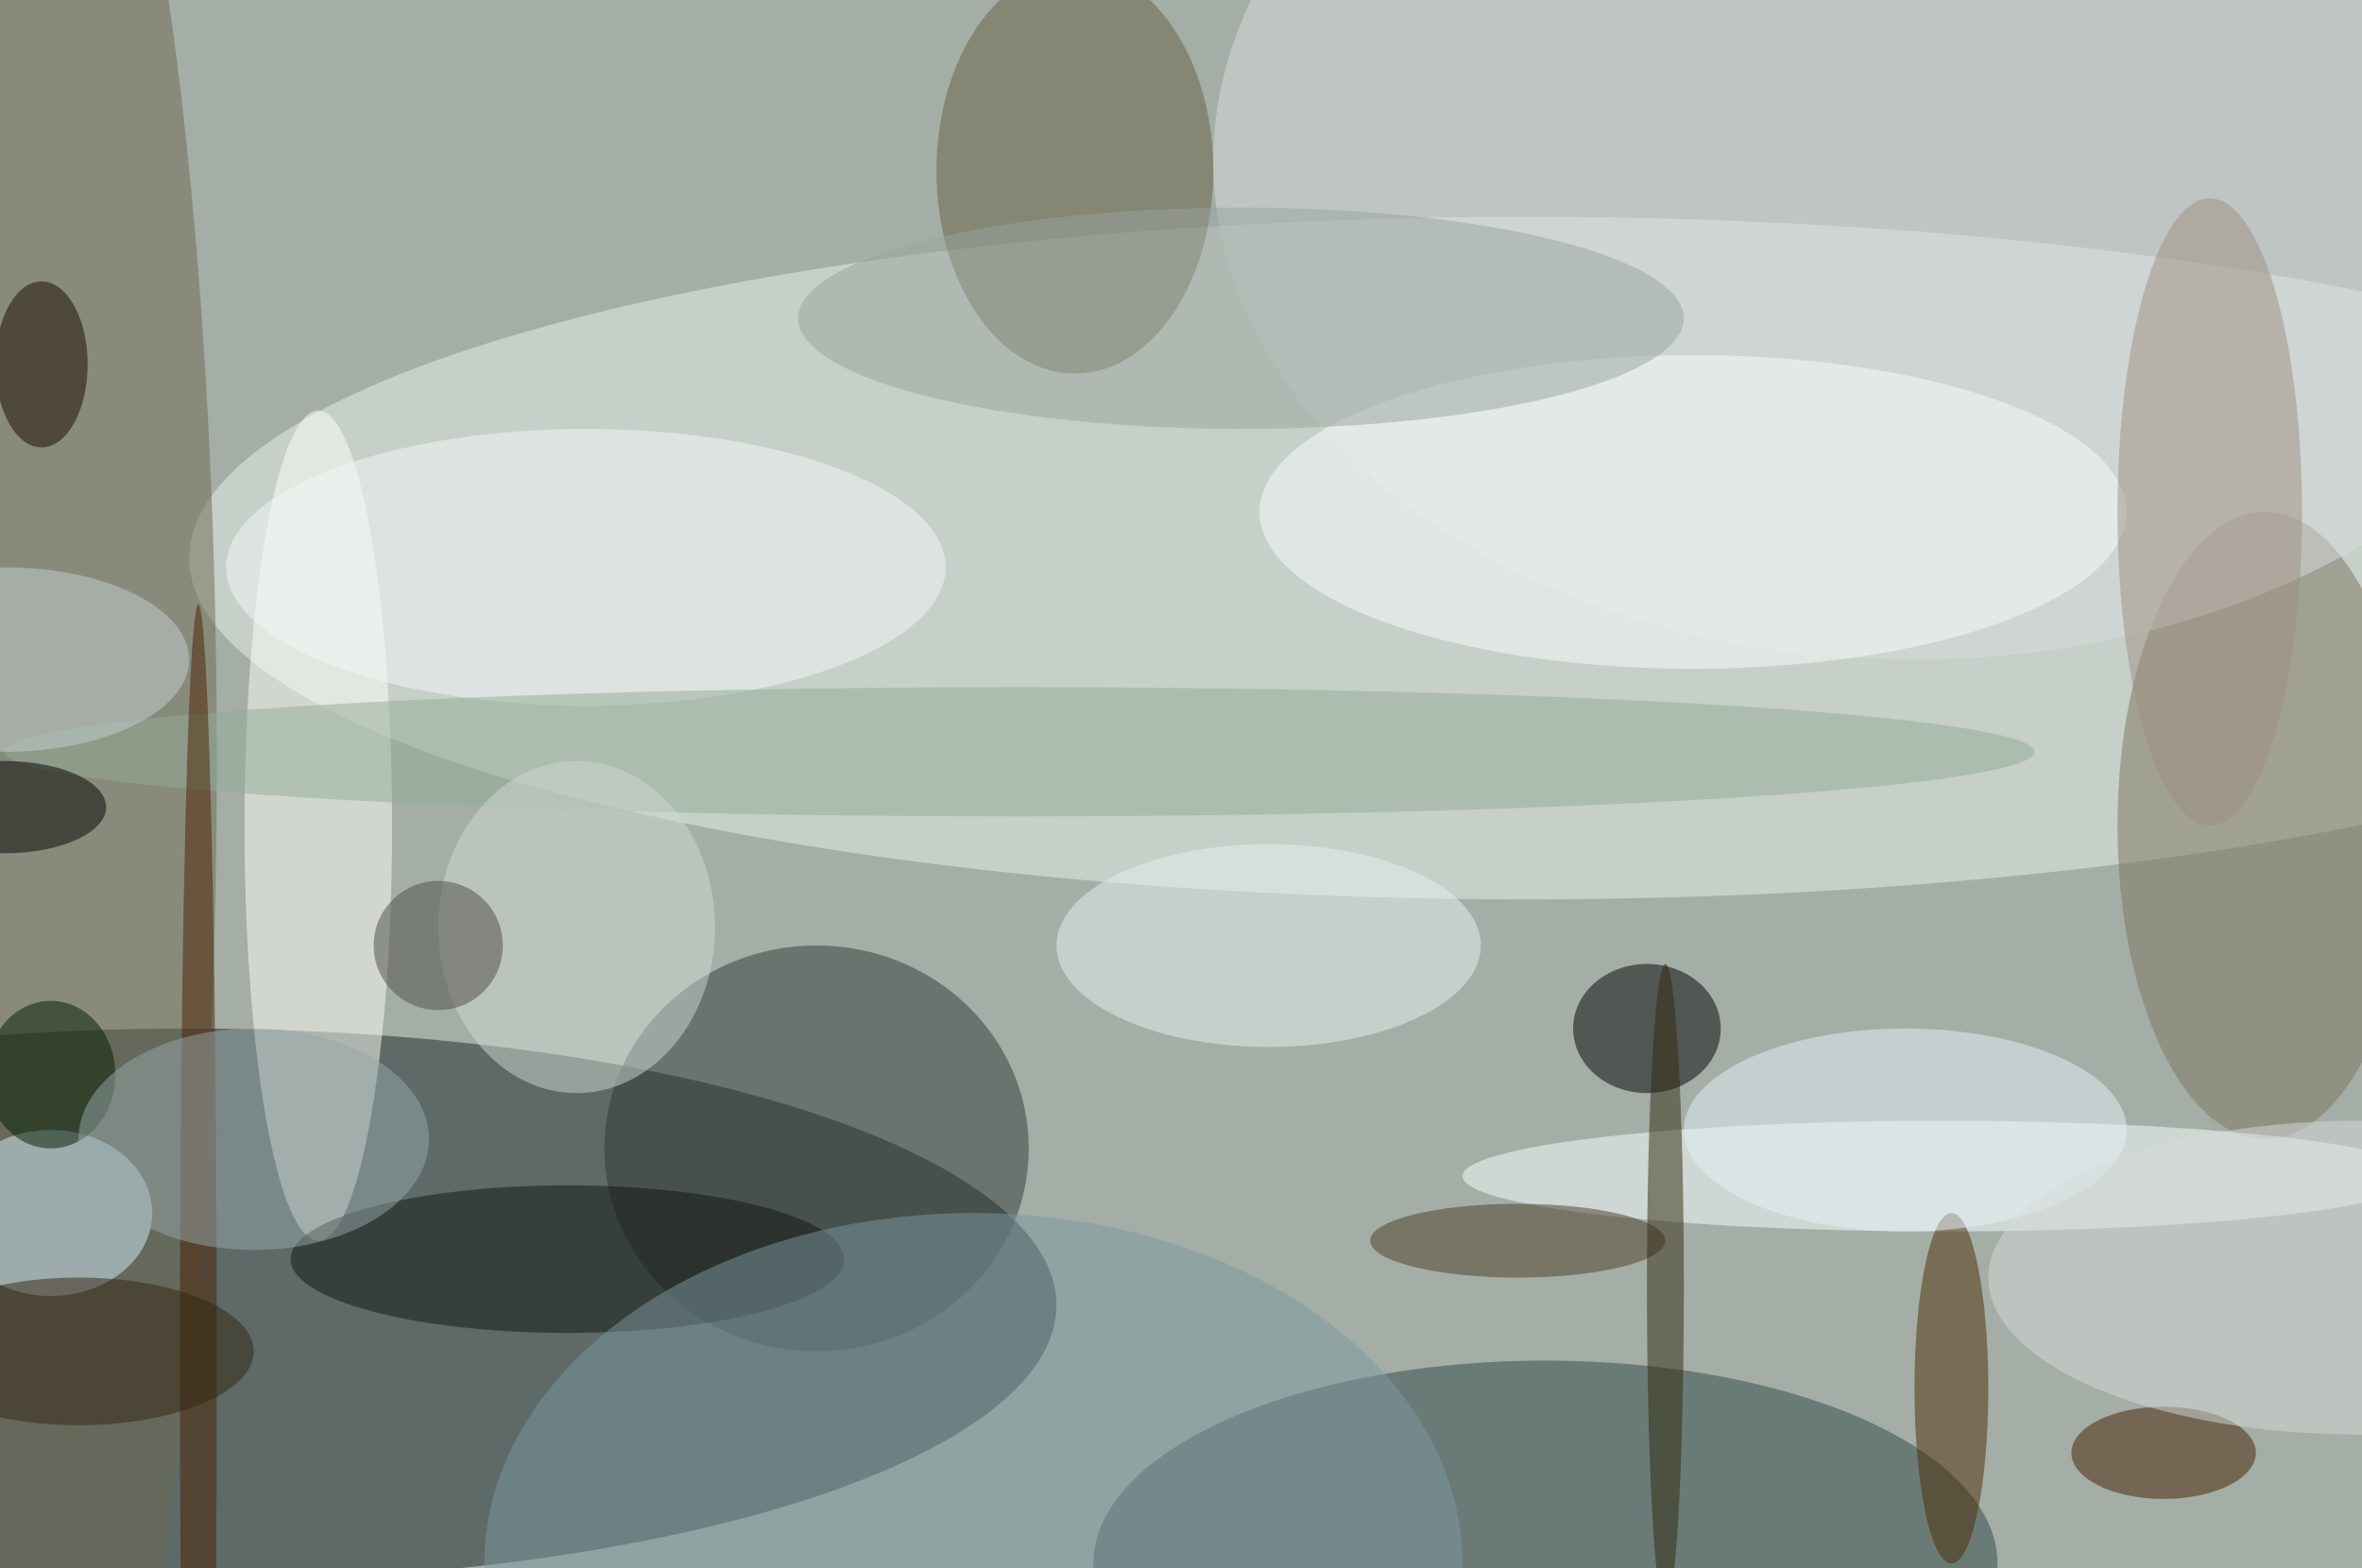 <svg xmlns="http://www.w3.org/2000/svg" width="1024" height="680"><path fill="#a4aea6" d="M0 0h1024v680H0z"/><g fill-opacity=".502" transform="matrix(4 0 0 4 2 2)"><ellipse cx="20" cy="141" fill="#172728" rx="94" ry="30"/><ellipse cx="165" cy="60" fill="#e8efea" rx="145" ry="37"/><ellipse cx="167" cy="169" fill="#314849" rx="49" ry="22"/><ellipse cy="82" fill="#6c6950" rx="23" ry="130"/><ellipse cx="88" cy="124" fill="#313837" rx="23" ry="22"/><ellipse cx="116" cy="18" fill="#675f43" rx="15" ry="22"/><ellipse cx="245" cy="89" fill="#7c755f" rx="16" ry="34"/><ellipse cx="34" cy="89" fill="#fdfff5" rx="8" ry="45"/><ellipse cx="207" cy="17" fill="#d8dcdd" rx="76" ry="54"/><ellipse cx="210" cy="127" fill="#f8ffff" rx="52" ry="6"/><ellipse cx="178" cy="111" rx="8" ry="7"/><ellipse cx="61" cy="136" fill="#121510" rx="30" ry="8"/><ellipse cx="105" cy="169" fill="#7d989f" rx="53" ry="38"/><ellipse cx="5" cy="131" fill="#d6edfa" rx="11" ry="9"/><ellipse cx="183" cy="55" fill="#f7fcfc" rx="47" ry="17"/><ellipse cx="137" cy="102" fill="#e4f1ef" rx="23" ry="11"/><ellipse cx="239" cy="55" fill="#9e9081" rx="10" ry="34"/><ellipse cx="63" cy="61" fill="#f3f8fa" rx="39" ry="15"/><ellipse cx="211" cy="150" fill="#4b2b02" rx="4" ry="19"/><ellipse cx="134" cy="34" fill="#98a39c" rx="48" ry="12"/><ellipse cx="110" cy="81" fill="#92ac96" rx="110" ry="7"/><ellipse cx="234" cy="157" fill="#432100" rx="10" ry="5"/><ellipse cx="62" cy="100" fill="#cfd7d1" rx="15" ry="18"/><ellipse cy="87" rx="11" ry="5"/><ellipse cx="164" cy="134" fill="#4b3c26" rx="16" ry="4"/><ellipse cx="5" cy="116" fill="#001c00" rx="7" ry="8"/><ellipse cx="206" cy="122" fill="#e3f1f8" rx="24" ry="11"/><ellipse cx="4" cy="39" fill="#160600" rx="5" ry="9"/><ellipse cx="21" cy="147" fill="#4a1f00" rx="2" ry="82"/><ellipse cx="27" cy="123" fill="#97a7aa" rx="19" ry="12"/><ellipse cx="255" cy="138" fill="#d5d9da" rx="40" ry="17"/><ellipse cx="180" cy="139" fill="#30290f" rx="2" ry="35"/><ellipse cy="71" fill="#c1cfcf" rx="20" ry="10"/><circle cx="47" cy="102" r="7" fill="#4d4d45"/><ellipse cx="8" cy="146" fill="#332511" rx="19" ry="8"/></g></svg>